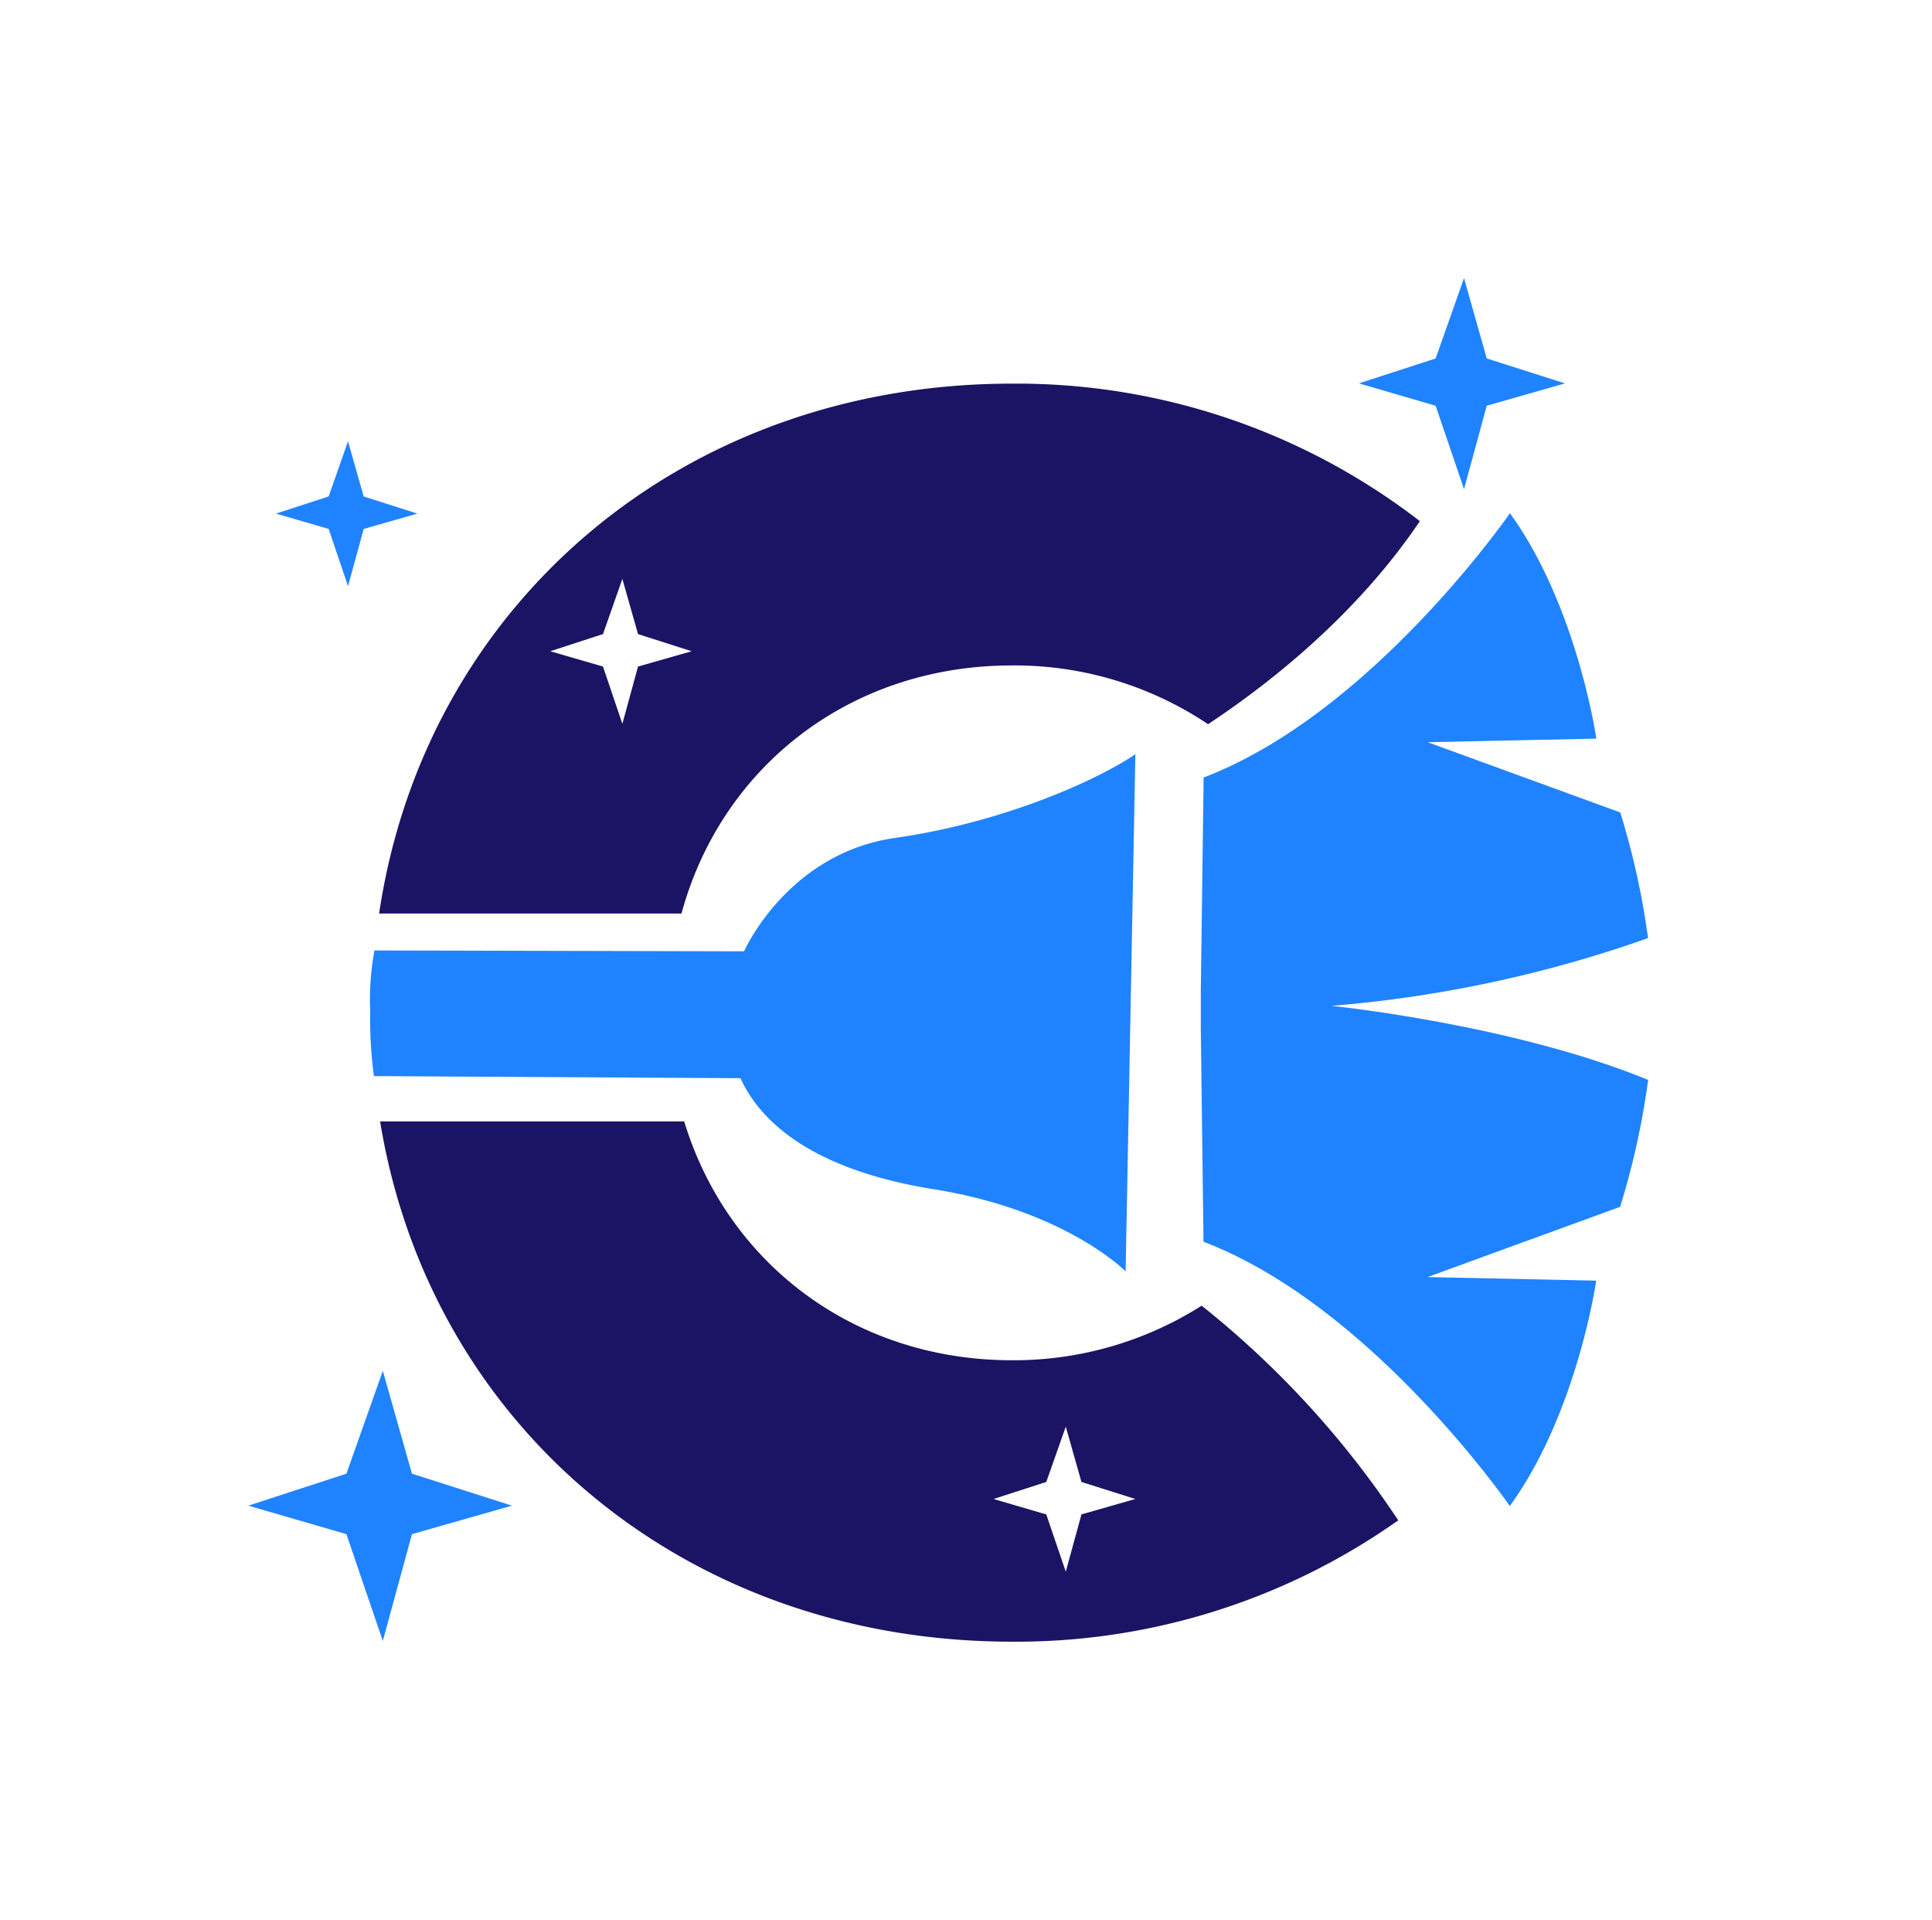 <?xml version="1.0" encoding="UTF-8"?> <svg xmlns="http://www.w3.org/2000/svg" id="Layer_1" data-name="Layer 1" viewBox="0 0 156.55 155.56"><defs><style>.cls-1{fill:#1f83ff;}.cls-2{fill:#1b1363;}</style></defs><path class="cls-1" d="M133.55,87.49c-11-4.52-25.66-6-25.66-6A101.4,101.4,0,0,0,133.54,76a62.73,62.73,0,0,0-2.25-10.18l-15.6-5.69,13.66-.29s-1.54-10.72-7-18.26c0,0-11.2,16.22-24.82,21.41L97.3,80.36h0l0,1.46,0,1.45h0l.22,17.33c13.62,5.19,24.82,21.41,24.82,21.41,5.47-7.54,7-18.26,7-18.26l-13.66-.29,15.6-5.69A63.07,63.07,0,0,0,133.55,87.49Z"></path><path class="cls-1" d="M30.34,77A22.1,22.1,0,0,0,30,82a33.42,33.42,0,0,0,.3,5.18L60,87.35c1.34,2.94,5,7.29,15.68,9S91.21,103,91.21,103L92,61.1c-3.1,2.11-10.68,5.53-19.45,6.78s-12.26,9.19-12.26,9.19Z"></path><polygon class="cls-1" points="31.02 111.06 28.07 119.39 20.12 121.98 28.07 124.29 31.02 132.94 33.38 124.29 41.48 121.98 33.38 119.39 31.02 111.06"></polygon><polygon class="cls-1" points="118.63 22.53 116.33 29.04 110.11 31.06 116.33 32.87 118.63 39.63 120.47 32.87 126.81 31.06 120.47 29.04 118.63 22.53"></polygon><path class="cls-2" d="M82,31.08c-26.8,0-47.57,18-51.28,42.93h24.5C58.45,62.14,68.86,53.91,82,53.91a28.17,28.17,0,0,1,15.89,4.76c5.2-3.44,12.14-9,17.16-16.45A53.44,53.44,0,0,0,82,31.08ZM51.7,54l-1.27,4.64L48.86,54l-4.27-1.24,4.27-1.39,1.57-4.47,1.27,4.47,4.35,1.39Z"></path><polygon class="cls-1" points="28.2 35.75 26.63 40.22 22.36 41.61 26.63 42.85 28.2 47.49 29.47 42.85 33.82 41.61 29.47 40.22 28.2 35.75"></polygon><path class="cls-2" d="M97.37,105.78A28.39,28.39,0,0,1,82,110.2c-12.82,0-23.07-7.88-26.56-19.35H30.8C34.81,115.41,55.43,133,82,133a53.62,53.62,0,0,0,31.3-9.83A75.49,75.49,0,0,0,97.37,105.78Zm-9.74,16.91-1.27,4.64-1.58-4.64-4.27-1.25,4.27-1.38,1.58-4.48,1.27,4.48L92,121.44Z"></path></svg> 